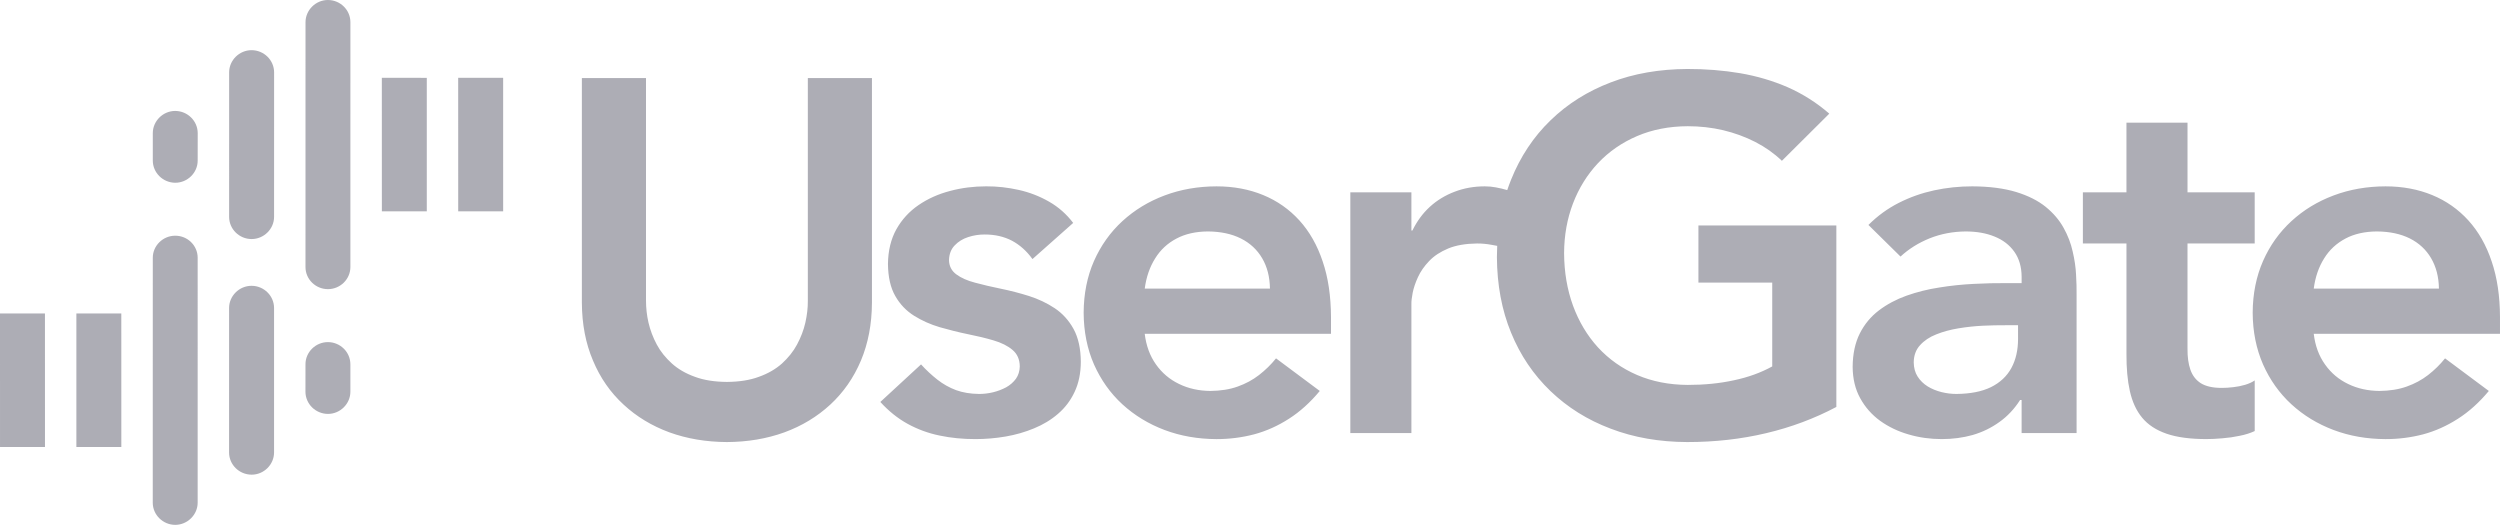 <?xml version="1.0" encoding="UTF-8"?> <svg xmlns="http://www.w3.org/2000/svg" width="832" height="175" viewBox="0 0 832 175" fill="none"> <path d="M109.128 113.852C105.047 113.852 101.655 117.189 101.664 121.218L101.655 130.364C101.664 134.434 105.03 137.73 109.133 137.749C113.22 137.759 116.607 134.384 116.607 130.364V121.232C116.602 117.169 113.244 113.864 109.128 113.852ZM0 104.33L0.005 148.756L14.969 148.771L14.959 104.323L0 104.33ZM25.419 104.33V148.756L40.38 148.771L40.371 104.333L25.419 104.33ZM83.717 95.119C79.633 95.109 76.246 98.475 76.243 102.477L76.234 150.59C76.243 154.66 79.616 157.956 83.732 157.97C87.821 157.985 91.205 154.6 91.205 150.59L91.208 102.477C91.193 98.429 87.825 95.119 83.717 95.119ZM58.316 78.443C54.222 78.443 50.842 81.76 50.849 85.799L50.837 167.29C50.837 171.333 54.203 174.656 58.311 174.675C62.385 174.675 65.782 171.295 65.782 167.29L65.784 85.78C65.789 81.724 62.428 78.429 58.316 78.443Z" fill="#ADADB5"></path> <path d="M290.185 25.972H268.848V100.073C268.87 102.439 268.589 104.852 268.029 107.35C267.466 109.859 266.529 112.275 265.257 114.653C264.017 116.989 262.322 119.057 260.259 120.965C258.168 122.819 255.608 124.319 252.582 125.393C249.569 126.521 246.005 127.074 241.913 127.102C237.819 127.074 234.257 126.521 231.242 125.393C228.223 124.314 225.656 122.821 223.596 120.965C221.507 119.057 219.812 116.987 218.572 114.653C217.298 112.278 216.398 109.859 215.81 107.35C215.245 104.855 214.99 102.439 214.99 100.073V25.972H193.646V100.727C193.677 107.886 194.915 114.299 197.35 120.004C199.742 125.742 203.134 130.605 207.504 134.629C211.853 138.667 216.956 141.747 222.8 143.896C228.639 146.009 235.028 147.083 241.913 147.117C248.793 147.083 255.18 146.009 261.026 143.896C266.897 141.744 271.978 138.66 276.349 134.629C280.7 130.595 284.091 125.742 286.517 120.004C288.911 114.302 290.156 107.881 290.183 100.727L290.185 25.972ZM498.269 81.821C497.673 81.679 497.033 81.585 496.42 81.484C494.781 81.172 493.178 81.03 491.565 81.03C487.752 81.078 484.536 81.626 481.944 82.705C479.341 83.794 477.223 85.181 475.615 86.881C473.968 88.6 472.733 90.388 471.889 92.246C471.036 94.114 470.447 95.862 470.137 97.451C469.824 99.054 469.689 100.311 469.716 101.215V144.117H449.389V64.015H469.716V76.71H470.052C471.548 73.647 473.471 71.003 475.877 68.806C478.271 66.626 481.016 64.97 484.117 63.799C487.19 62.623 490.517 62.018 494.11 62.018C495.38 62.018 496.618 62.126 497.807 62.359C499.062 62.585 500.428 62.9 501.608 63.265C502.005 62.083 502.432 60.929 502.889 59.794C505.971 52.126 510.348 45.525 516.017 40.044C521.663 34.565 528.325 30.373 536.058 27.424C543.757 24.464 552.265 23.01 561.522 22.959C567.654 22.94 573.505 23.419 579.109 24.361C584.755 25.335 590.039 26.895 595.027 29.068C599.984 31.27 604.597 34.181 608.782 37.825L593.015 53.517C590.457 51.066 587.52 48.972 584.178 47.258C580.859 45.556 577.279 44.248 573.46 43.332C569.657 42.438 565.717 42.005 561.688 42.005C555.479 42.032 549.858 43.133 544.832 45.282C539.781 47.45 535.469 50.426 531.822 54.287C528.207 58.14 525.442 62.611 523.495 67.695C521.553 72.794 520.558 78.287 520.529 84.208C520.56 90.559 521.553 96.376 523.495 101.72C525.445 107.018 528.207 111.667 531.822 115.629C535.469 119.569 539.781 122.626 544.832 124.799C549.858 126.958 555.479 128.066 561.688 128.1C567.135 128.1 572.246 127.607 577.01 126.564C581.791 125.564 586.046 124.013 589.799 121.944V94.054H565.238V75.032H611.138V135.432C603.871 139.29 596.068 142.201 587.796 144.155C579.5 146.127 570.748 147.117 561.512 147.117C552.255 147.083 543.755 145.615 536.048 142.665C528.317 139.759 521.659 135.576 516.01 130.158C510.332 124.706 505.959 118.247 502.88 110.71C499.781 103.165 498.226 94.809 498.17 85.549C498.182 84.294 498.209 83.052 498.269 81.821ZM357.157 74.191C354.924 71.249 352.246 68.89 349.111 67.102C346.01 65.325 342.643 64.013 339.061 63.21C335.481 62.409 331.844 61.986 328.2 62.013C324.046 62.013 320.036 62.513 316.178 63.549C312.277 64.57 308.798 66.126 305.697 68.248C302.608 70.364 300.14 73.056 298.31 76.304C296.498 79.559 295.56 83.439 295.512 87.881C295.563 92.217 296.363 95.754 297.938 98.494C299.515 101.282 301.606 103.444 304.209 105.085C306.806 106.703 309.654 107.982 312.786 108.905C315.89 109.787 318.996 110.576 322.104 111.213C325.236 111.831 328.089 112.523 330.69 113.295C333.282 114.059 335.376 115.1 336.957 116.448C338.537 117.768 339.354 119.583 339.38 121.936C339.347 123.509 338.926 124.872 338.111 126.045C337.265 127.182 336.19 128.158 334.837 128.903C333.479 129.622 332.013 130.184 330.464 130.557C328.88 130.937 327.323 131.107 325.83 131.107C322.976 131.069 320.414 130.655 318.154 129.831C315.89 128.977 313.834 127.816 311.945 126.333C310.06 124.85 308.253 123.179 306.52 121.273L292.974 133.771C295.738 136.809 298.794 139.268 302.089 141.071C305.39 142.874 308.919 144.179 312.702 144.954C316.491 145.752 320.464 146.141 324.645 146.131C328.001 146.131 331.33 145.845 334.666 145.278C337.991 144.706 341.15 143.795 344.147 142.55C347.138 141.324 349.825 139.708 352.14 137.691C354.479 135.691 356.313 133.249 357.638 130.405C358.991 127.537 359.672 124.254 359.696 120.42C359.669 116.004 358.852 112.355 357.277 109.472C355.691 106.605 353.599 104.297 351.008 102.571C348.414 100.85 345.554 99.501 342.426 98.504C339.316 97.528 336.207 96.727 333.111 96.095C329.974 95.46 327.125 94.778 324.529 94.083C321.926 93.403 319.837 92.484 318.255 91.304C316.678 90.143 315.856 88.54 315.832 86.552C315.885 84.547 316.508 82.931 317.705 81.684C318.911 80.402 320.409 79.482 322.21 78.9C324.017 78.311 325.82 78.039 327.69 78.039C331.164 78.039 334.178 78.741 336.806 80.121C339.402 81.518 341.683 83.54 343.606 86.217L357.157 74.191ZM442.958 111.088V105.571C442.925 98.59 442.028 92.407 440.191 87.018C438.386 81.595 435.792 77.063 432.427 73.34C429.045 69.64 425.035 66.825 420.369 64.909C415.72 62.994 410.549 62.018 404.845 62.018C398.662 62.037 392.907 63.037 387.568 65.049C382.237 67.051 377.58 69.885 373.539 73.585C369.506 77.285 366.373 81.703 364.08 86.859C361.821 91.996 360.669 97.754 360.638 104.071C360.669 110.383 361.821 116.112 364.08 121.28C366.371 126.417 369.503 130.862 373.539 134.562C377.587 138.256 382.237 141.088 387.568 143.103C392.903 145.107 398.66 146.107 404.845 146.136C409.141 146.136 413.319 145.61 417.376 144.545C421.42 143.466 425.285 141.723 428.958 139.362C432.622 137.028 436.064 133.915 439.223 130.112L424.662 119.261C422.987 121.355 421.098 123.182 418.985 124.824C416.893 126.444 414.525 127.72 411.874 128.655C409.222 129.605 406.203 130.069 402.809 130.107C398.999 130.069 395.532 129.319 392.388 127.783C389.287 126.295 386.717 124.126 384.715 121.295C382.681 118.439 381.441 115.033 380.96 111.083H442.958V111.088ZM380.97 96.049C381.479 92.193 382.636 88.859 384.424 86.011C386.189 83.15 388.559 80.955 391.53 79.393C394.467 77.826 397.968 77.056 401.975 77.025C406.237 77.056 409.876 77.826 412.951 79.359C416.004 80.888 418.374 83.092 420.042 85.929C421.711 88.773 422.588 92.126 422.638 96.047L380.97 96.049ZM691.088 144.124V98.071C691.124 96.15 691.055 93.946 690.913 91.434C690.802 88.97 690.417 86.378 689.783 83.684C689.196 80.987 688.179 78.35 686.74 75.782C685.324 73.224 683.355 70.917 680.797 68.83C678.237 66.775 674.992 65.133 670.98 63.897C667.011 62.691 662.121 62.037 656.359 62.015C652.047 62.015 647.806 62.458 643.689 63.345C639.537 64.246 635.619 65.633 631.898 67.525C628.186 69.414 624.83 71.854 621.813 74.866L632.491 85.383C635.229 82.847 638.472 80.818 642.169 79.323C645.893 77.828 649.912 77.061 654.165 77.027C657.807 77.027 661.03 77.592 663.809 78.734C666.612 79.862 668.783 81.549 670.376 83.794C671.951 86.011 672.768 88.775 672.795 92.044V94.222H667.723C664.304 94.198 660.694 94.275 656.879 94.477C653.059 94.665 649.246 95.052 645.412 95.679C641.604 96.251 637.955 97.179 634.518 98.391C631.071 99.619 627.996 101.261 625.304 103.302C622.604 105.357 620.484 107.91 618.926 111.006C617.388 114.09 616.587 117.787 616.561 122.102C616.592 126.078 617.431 129.554 619.073 132.516C620.722 135.53 622.946 138.038 625.732 140.066C628.52 142.057 631.691 143.593 635.227 144.593C638.725 145.622 642.393 146.129 646.193 146.129C649.84 146.129 653.254 145.677 656.501 144.768C659.756 143.819 662.686 142.393 665.367 140.468C668.047 138.576 670.372 136.119 672.29 133.114H672.79V144.124H691.088ZM671.607 112.754C671.607 116.489 670.874 119.732 669.386 122.473C667.881 125.22 665.631 127.331 662.605 128.833C659.581 130.316 655.739 131.064 651.114 131.105C649.446 131.105 647.785 130.903 646.124 130.489C644.453 130.062 642.903 129.446 641.523 128.593C640.143 127.725 639.037 126.658 638.181 125.312C637.34 124.001 636.915 122.429 636.888 120.588C636.915 118.304 637.614 116.384 638.979 114.898C640.357 113.362 642.141 112.16 644.395 111.278C646.655 110.371 649.109 109.706 651.821 109.263C654.501 108.821 657.21 108.528 659.922 108.398C662.6 108.287 665.112 108.21 667.372 108.237H671.602L671.607 112.754ZM707.687 81.032V117.747C707.66 122.473 708.023 126.6 708.812 130.136C709.61 133.694 710.951 136.639 712.908 139.014C714.86 141.369 717.567 143.151 721.048 144.348C724.509 145.54 728.937 146.127 734.286 146.127C735.884 146.127 737.668 146.038 739.61 145.865C741.562 145.718 743.478 145.437 745.382 145.033C747.264 144.663 748.923 144.127 750.368 143.456V126.6C749.495 127.211 748.416 127.689 747.175 128.064C745.908 128.439 744.613 128.699 743.223 128.852C741.836 129.021 740.569 129.093 739.353 129.093C736.396 129.093 734.074 128.562 732.408 127.521C730.783 126.465 729.62 124.953 728.959 123.018C728.281 121.083 727.973 118.747 728.002 116.076V81.032H750.363V64.01H728.004V40.823H707.684V64.01H693.182V81.032H707.687ZM831.998 111.088V105.571C831.977 98.59 831.065 92.407 829.231 87.018C827.431 81.595 824.83 77.063 821.464 73.34C818.087 69.64 814.08 66.825 809.414 64.909C804.767 62.994 799.582 62.018 793.904 62.018C787.7 62.037 781.952 63.037 776.615 65.049C771.281 67.051 766.623 69.885 762.596 73.585C758.565 77.285 755.42 81.703 753.142 86.859C750.887 91.996 749.719 97.754 749.694 104.071C749.719 110.383 750.884 116.112 753.142 121.28C755.418 126.417 758.565 130.862 762.596 134.562C766.63 138.256 771.281 141.088 776.615 143.103C781.95 145.107 787.7 146.107 793.904 146.136C798.18 146.136 802.363 145.61 806.435 144.545C810.459 143.466 814.323 141.723 818 139.362C821.669 137.028 825.113 133.915 828.282 130.112L813.712 119.261C812.046 121.355 810.154 123.182 808.053 124.824C805.952 126.444 803.577 127.72 800.928 128.655C798.265 129.605 795.245 130.069 791.863 130.107C788.046 130.069 784.582 129.319 781.442 127.783C778.339 126.295 775.769 124.126 773.769 121.295C771.724 118.439 770.483 115.033 770.014 111.083H831.996L831.998 111.088ZM770.014 96.049C770.522 92.193 771.671 88.859 773.462 86.011C775.221 83.15 777.618 80.955 780.567 79.393C783.503 77.826 787.01 77.056 791.017 77.025C795.277 77.056 798.919 77.826 802 79.359C805.044 80.888 807.411 83.092 809.073 85.929C810.738 88.773 811.621 92.126 811.678 96.047L770.014 96.049Z" fill="#ADADB5"></path> <path d="M58.322 60.82C62.409 60.82 65.799 57.477 65.787 53.445L65.799 44.301C65.787 40.243 62.428 36.945 58.325 36.919C54.233 36.911 50.851 40.289 50.851 44.301V53.431C50.856 57.493 54.214 60.796 58.322 60.82ZM167.451 70.323L167.446 25.902L152.482 25.895L152.492 70.342L167.451 70.323ZM142.037 70.337L142.035 25.904L127.073 25.897L127.085 70.323L142.037 70.337ZM83.741 79.556C87.823 79.556 91.207 76.191 91.212 72.193L91.222 24.077C91.212 20.012 87.847 16.716 83.729 16.695C79.635 16.695 76.255 20.065 76.255 24.077L76.253 72.193C76.258 76.239 79.623 79.556 83.741 79.556ZM109.14 96.229C113.234 96.229 116.611 92.91 116.609 88.864L116.614 7.38C116.616 3.329 113.256 0.005 109.14 1.15194e-05C105.061 -0.007 101.676 3.373 101.676 7.382L101.667 88.878C101.662 92.931 105.027 96.229 109.14 96.229Z" fill="#ADADB5"></path> </svg> 